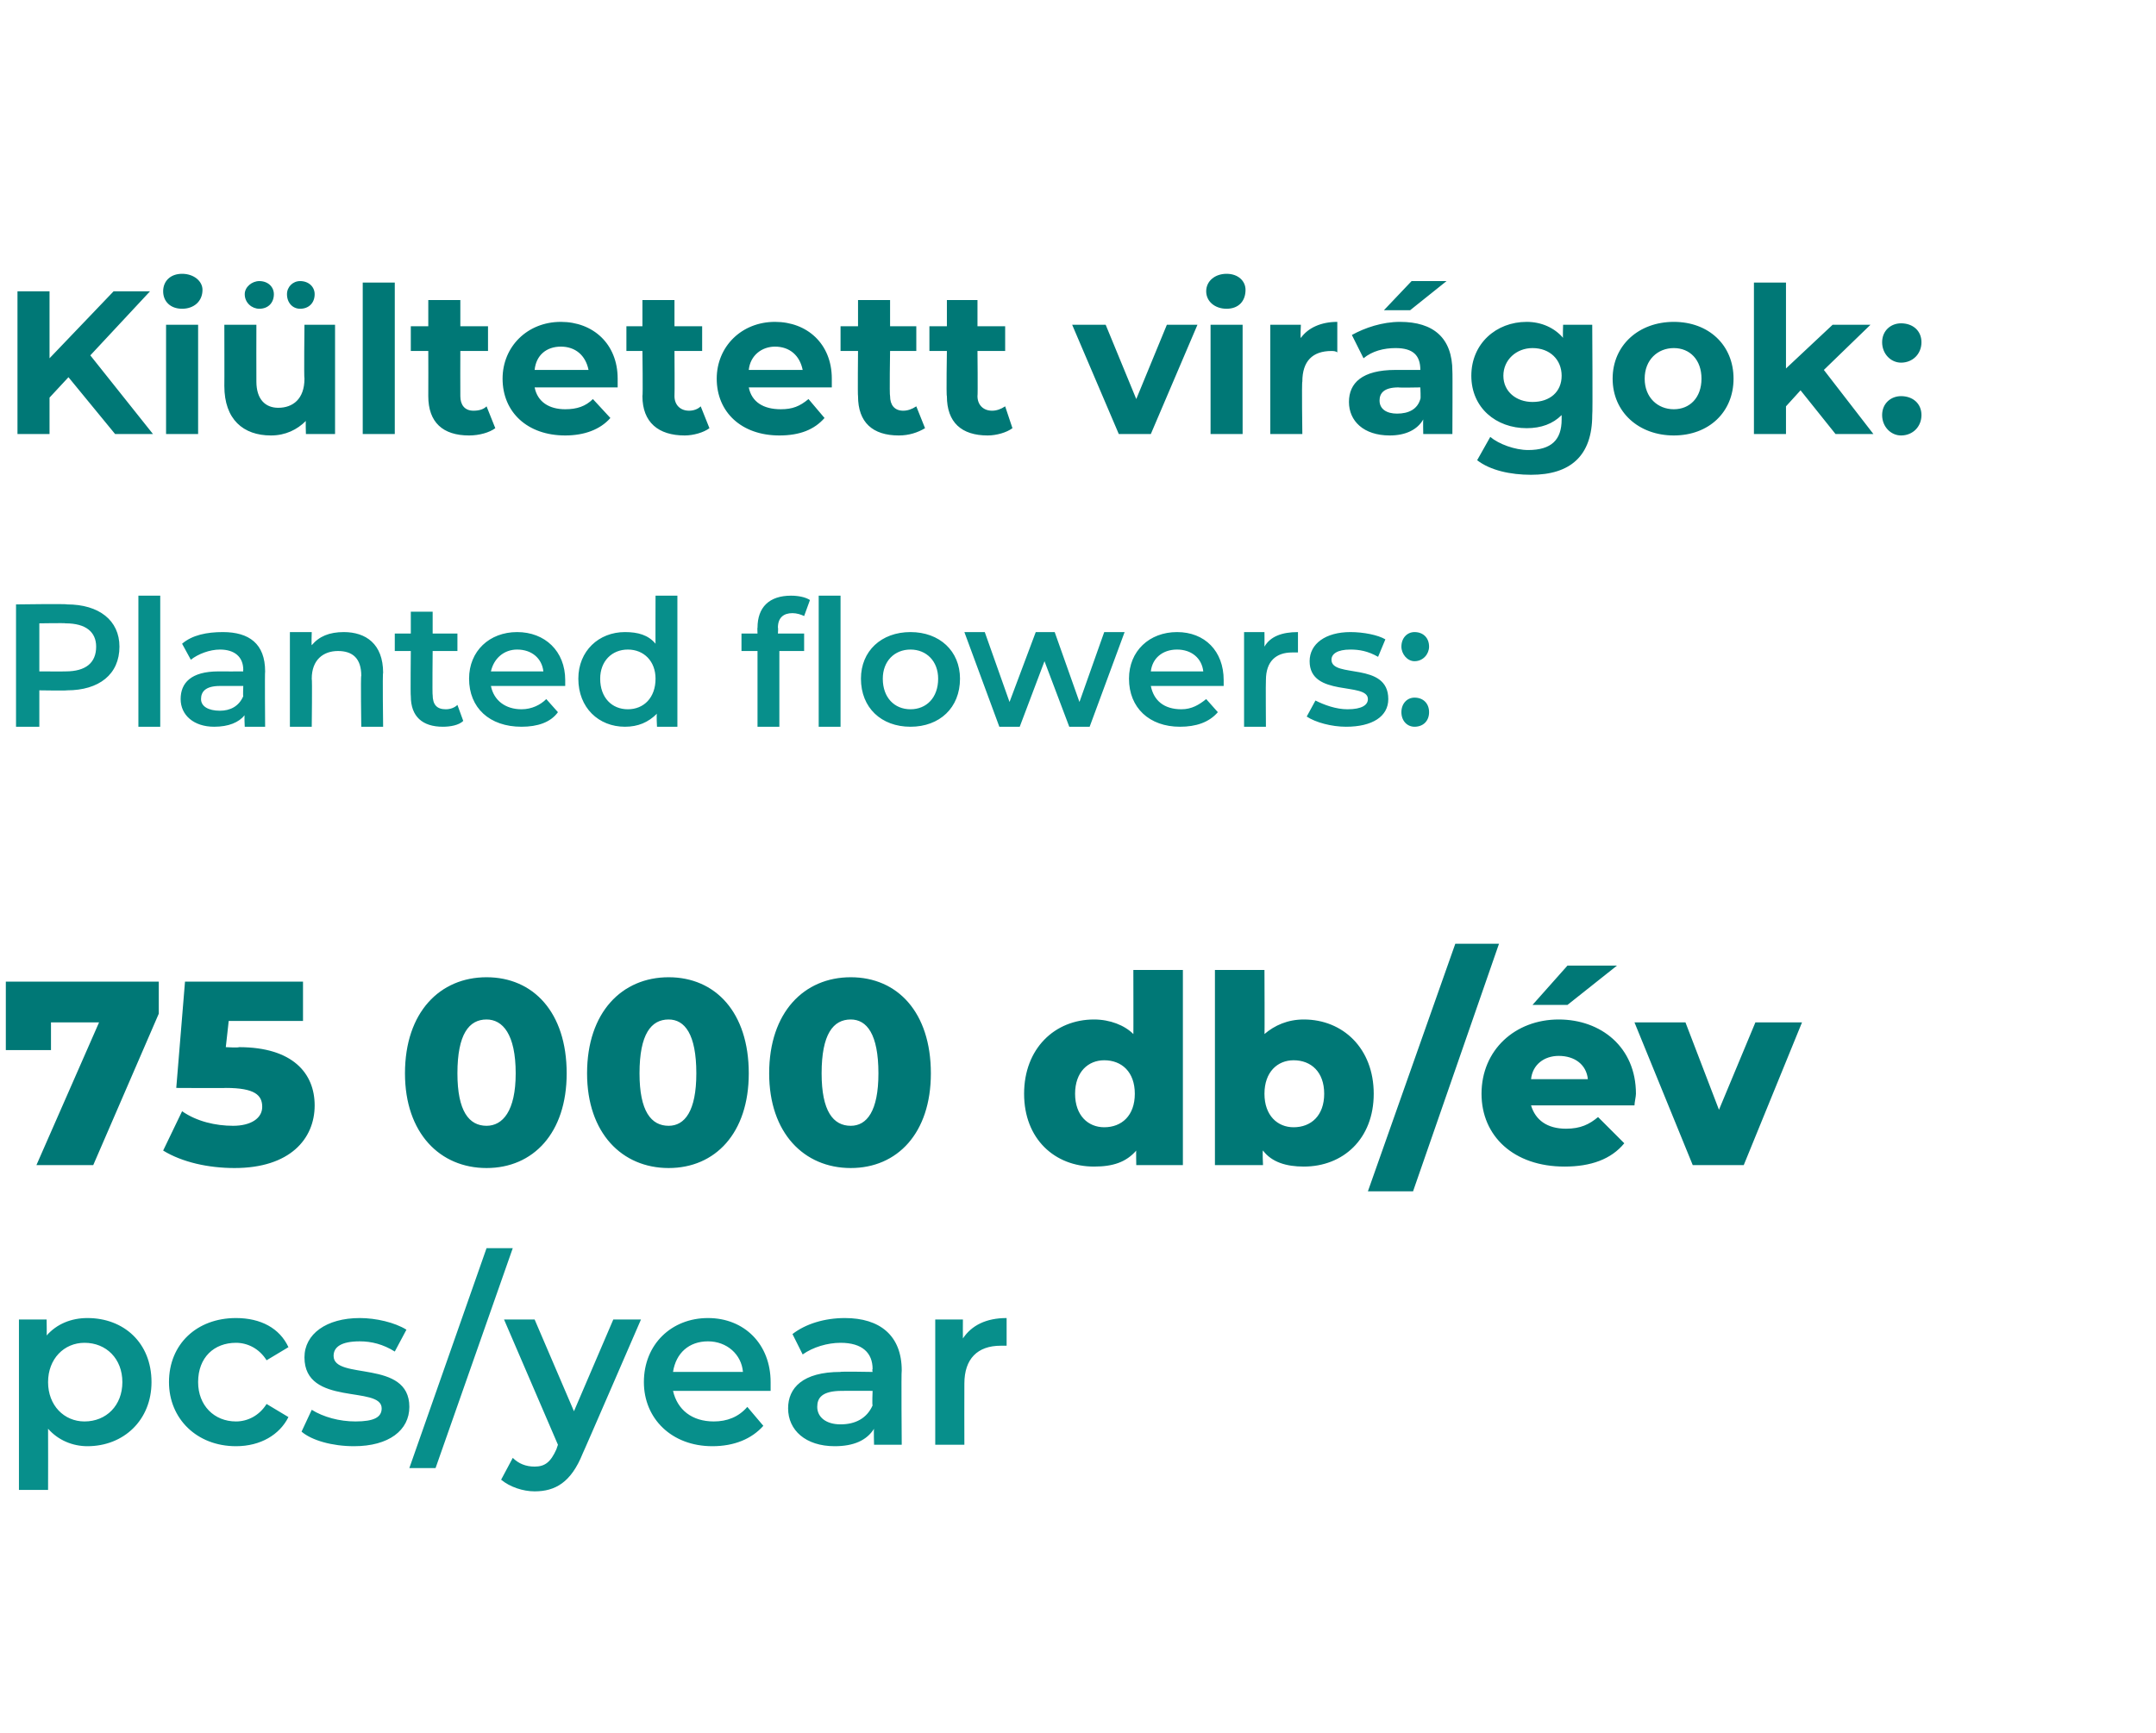 <?xml version="1.0" standalone="no"?>
<!DOCTYPE svg PUBLIC "-//W3C//DTD SVG 1.1//EN" "http://www.w3.org/Graphics/SVG/1.1/DTD/svg11.dtd">
<svg xmlns="http://www.w3.org/2000/svg" version="1.1" width="148px" height="119px" viewBox="0 -1 148 119" style="top:-1px">
  <desc>Ki ltetett vir gok: Planted flowers: 75 000 db/ v pcs/year</desc>
  <defs/>
  <g id="Polygon16788">
    <path d="M 10.4 93.9 C 10.4 96.5 8.5 98.3 6 98.3 C 5 98.3 4 97.9 3.3 97.1 C 3.31 97.12 3.3 101.3 3.3 101.3 L 1.3 101.3 L 1.3 89.6 L 3.2 89.6 C 3.2 89.6 3.22 90.73 3.2 90.7 C 3.9 89.9 4.9 89.5 6 89.5 C 8.5 89.5 10.4 91.2 10.4 93.9 Z M 8.4 93.9 C 8.4 92.3 7.3 91.2 5.8 91.2 C 4.4 91.2 3.3 92.3 3.3 93.9 C 3.3 95.5 4.4 96.6 5.8 96.6 C 7.3 96.6 8.4 95.5 8.4 93.9 Z M 11.6 93.9 C 11.6 91.3 13.5 89.5 16.2 89.5 C 17.9 89.5 19.2 90.2 19.8 91.5 C 19.8 91.5 18.3 92.4 18.3 92.4 C 17.8 91.6 17 91.2 16.2 91.2 C 14.7 91.2 13.6 92.2 13.6 93.9 C 13.6 95.5 14.7 96.6 16.2 96.6 C 17 96.6 17.8 96.2 18.3 95.4 C 18.3 95.4 19.8 96.3 19.8 96.3 C 19.2 97.5 17.9 98.3 16.2 98.3 C 13.5 98.3 11.6 96.4 11.6 93.9 Z M 20.7 97.3 C 20.7 97.3 21.4 95.8 21.4 95.8 C 22.2 96.3 23.3 96.6 24.4 96.6 C 25.7 96.6 26.2 96.3 26.2 95.7 C 26.2 94.1 20.9 95.6 20.9 92.2 C 20.9 90.6 22.4 89.5 24.7 89.5 C 25.8 89.5 27.1 89.8 27.9 90.3 C 27.9 90.3 27.1 91.8 27.1 91.8 C 26.3 91.3 25.5 91.1 24.7 91.1 C 23.4 91.1 22.9 91.5 22.9 92.1 C 22.9 93.8 28.1 92.3 28.1 95.6 C 28.1 97.2 26.7 98.3 24.3 98.3 C 22.8 98.3 21.4 97.9 20.7 97.3 Z M 33.4 84.7 L 35.2 84.7 L 29.9 99.8 L 28.1 99.8 L 33.4 84.7 Z M 44 89.6 C 44 89.6 40 98.84 40 98.8 C 39.2 100.8 38.1 101.4 36.7 101.4 C 35.9 101.4 35 101.1 34.4 100.6 C 34.4 100.6 35.2 99.1 35.2 99.1 C 35.6 99.5 36.1 99.7 36.7 99.7 C 37.4 99.7 37.8 99.4 38.2 98.5 C 38.19 98.52 38.3 98.2 38.3 98.2 L 34.6 89.6 L 36.7 89.6 L 39.4 95.9 L 42.1 89.6 L 44 89.6 Z M 52.9 94.5 C 52.9 94.5 46.2 94.5 46.2 94.5 C 46.5 95.8 47.5 96.6 49 96.6 C 49.9 96.6 50.7 96.3 51.3 95.6 C 51.3 95.6 52.4 96.9 52.4 96.9 C 51.6 97.8 50.4 98.3 48.9 98.3 C 46.1 98.3 44.2 96.4 44.2 93.9 C 44.2 91.3 46.1 89.5 48.6 89.5 C 51.1 89.5 52.9 91.3 52.9 93.9 C 52.9 94.1 52.9 94.3 52.9 94.5 Z M 46.2 93.2 C 46.2 93.2 51 93.2 51 93.2 C 50.9 92 49.9 91.1 48.6 91.1 C 47.3 91.1 46.4 91.9 46.2 93.2 Z M 61.9 93.1 C 61.86 93.15 61.9 98.2 61.9 98.2 L 60 98.2 C 60 98.2 59.97 97.12 60 97.1 C 59.5 97.9 58.6 98.3 57.3 98.3 C 55.3 98.3 54.1 97.2 54.1 95.7 C 54.1 94.3 55.1 93.2 57.7 93.2 C 57.65 93.16 59.9 93.2 59.9 93.2 C 59.9 93.2 59.86 93.04 59.9 93 C 59.9 91.9 59.2 91.2 57.7 91.2 C 56.8 91.2 55.8 91.5 55.1 92 C 55.1 92 54.4 90.6 54.4 90.6 C 55.3 89.9 56.6 89.5 58 89.5 C 60.4 89.5 61.9 90.7 61.9 93.1 Z M 59.9 95.5 C 59.86 95.48 59.9 94.5 59.9 94.5 C 59.9 94.5 57.8 94.49 57.8 94.5 C 56.4 94.5 56.1 95 56.1 95.6 C 56.1 96.3 56.7 96.8 57.7 96.8 C 58.7 96.8 59.5 96.4 59.9 95.5 Z M 69.1 89.5 C 69.1 89.5 69.1 91.4 69.1 91.4 C 69 91.4 68.8 91.4 68.7 91.4 C 67.1 91.4 66.2 92.3 66.2 94 C 66.19 94.01 66.2 98.2 66.2 98.2 L 64.2 98.2 L 64.2 89.6 L 66.1 89.6 C 66.1 89.6 66.09 90.86 66.1 90.9 C 66.7 90 67.7 89.5 69.1 89.5 Z " stroke="none" fill="#078f8b"/>
  </g>
  <g id="Polygon16787">
    <path d="M 10.9 66.4 L 10.9 68.6 L 6.4 79 L 2.5 79 L 6.8 69.2 L 3.5 69.2 L 3.5 71.1 L 0.4 71.1 L 0.4 66.4 L 10.9 66.4 Z M 21.6 74.9 C 21.6 77.2 19.9 79.2 16.1 79.2 C 14.3 79.2 12.5 78.8 11.2 78 C 11.2 78 12.5 75.3 12.5 75.3 C 13.5 76 14.8 76.3 16 76.3 C 17.2 76.3 18 75.8 18 75 C 18 74.2 17.5 73.7 15.5 73.7 C 15.53 73.72 12.1 73.7 12.1 73.7 L 12.7 66.4 L 20.8 66.4 L 20.8 69.1 L 15.7 69.1 L 15.5 70.9 C 15.5 70.9 16.38 70.95 16.4 70.9 C 20.1 70.9 21.6 72.7 21.6 74.9 Z M 27.8 72.7 C 27.8 68.5 30.2 66.1 33.4 66.1 C 36.6 66.1 38.9 68.5 38.9 72.7 C 38.9 76.8 36.6 79.2 33.4 79.2 C 30.2 79.2 27.8 76.8 27.8 72.7 Z M 35.4 72.7 C 35.4 70 34.5 69 33.4 69 C 32.2 69 31.4 70 31.4 72.7 C 31.4 75.3 32.2 76.3 33.4 76.3 C 34.5 76.3 35.4 75.3 35.4 72.7 Z M 40.3 72.7 C 40.3 68.5 42.7 66.1 45.9 66.1 C 49.1 66.1 51.4 68.5 51.4 72.7 C 51.4 76.8 49.1 79.2 45.9 79.2 C 42.7 79.2 40.3 76.8 40.3 72.7 Z M 47.8 72.7 C 47.8 70 47 69 45.9 69 C 44.7 69 43.9 70 43.9 72.7 C 43.9 75.3 44.7 76.3 45.9 76.3 C 47 76.3 47.8 75.3 47.8 72.7 Z M 52.8 72.7 C 52.8 68.5 55.2 66.1 58.4 66.1 C 61.6 66.1 63.9 68.5 63.9 72.7 C 63.9 76.8 61.6 79.2 58.4 79.2 C 55.2 79.2 52.8 76.8 52.8 72.7 Z M 60.3 72.7 C 60.3 70 59.5 69 58.4 69 C 57.2 69 56.4 70 56.4 72.7 C 56.4 75.3 57.2 76.3 58.4 76.3 C 59.5 76.3 60.3 75.3 60.3 72.7 Z M 81.2 65.6 L 81.2 79 L 78 79 C 78 79 77.98 77.98 78 78 C 77.3 78.8 76.4 79.1 75.1 79.1 C 72.4 79.1 70.3 77.2 70.3 74.1 C 70.3 71 72.4 69 75.1 69 C 76.2 69 77.2 69.4 77.8 70 C 77.81 70.05 77.8 65.6 77.8 65.6 L 81.2 65.6 Z M 77.9 74.1 C 77.9 72.6 77 71.8 75.8 71.8 C 74.7 71.8 73.8 72.6 73.8 74.1 C 73.8 75.6 74.7 76.4 75.8 76.4 C 77 76.4 77.9 75.6 77.9 74.1 Z M 94.3 74.1 C 94.3 77.2 92.2 79.1 89.5 79.1 C 88.3 79.1 87.3 78.8 86.7 78 C 86.65 77.98 86.7 79 86.7 79 L 83.4 79 L 83.4 65.6 L 86.8 65.6 C 86.8 65.6 86.82 70.05 86.8 70 C 87.5 69.4 88.4 69 89.5 69 C 92.2 69 94.3 71 94.3 74.1 Z M 90.9 74.1 C 90.9 72.6 90 71.8 88.8 71.8 C 87.7 71.8 86.8 72.6 86.8 74.1 C 86.8 75.6 87.7 76.4 88.8 76.4 C 90 76.4 90.9 75.6 90.9 74.1 Z M 99.9 63.8 L 102.9 63.8 L 97 80.8 L 93.9 80.8 L 99.9 63.8 Z M 107.6 68 L 105.2 68 L 107.6 65.3 L 111 65.3 L 107.6 68 Z M 112.2 74.9 C 112.2 74.9 105.1 74.9 105.1 74.9 C 105.4 75.9 106.2 76.5 107.5 76.5 C 108.5 76.5 109.1 76.2 109.7 75.7 C 109.7 75.7 111.5 77.5 111.5 77.5 C 110.6 78.6 109.2 79.1 107.4 79.1 C 103.9 79.1 101.7 77 101.7 74.1 C 101.7 71.1 104 69 107 69 C 109.9 69 112.3 70.9 112.3 74.1 C 112.3 74.3 112.2 74.7 112.2 74.9 Z M 105.1 73.1 C 105.1 73.1 109 73.1 109 73.1 C 108.9 72.1 108.1 71.5 107 71.5 C 106 71.5 105.2 72.1 105.1 73.1 Z M 123.7 69.2 L 119.7 79 L 116.2 79 L 112.2 69.2 L 115.7 69.2 L 118 75.2 L 120.5 69.2 L 123.7 69.2 Z " stroke="none" fill="#007876"/>
  </g>
  <g id="Polygon16786">
    <path d="M 8.2 43.4 C 8.2 45.3 6.8 46.4 4.6 46.4 C 4.58 46.43 2.7 46.4 2.7 46.4 L 2.7 48.9 L 1.1 48.9 L 1.1 40.5 C 1.1 40.5 4.58 40.45 4.6 40.5 C 6.8 40.5 8.2 41.6 8.2 43.4 Z M 6.6 43.4 C 6.6 42.4 5.9 41.8 4.5 41.8 C 4.51 41.77 2.7 41.8 2.7 41.8 L 2.7 45.1 C 2.7 45.1 4.51 45.11 4.5 45.1 C 5.9 45.1 6.6 44.5 6.6 43.4 Z M 9.5 39.9 L 11 39.9 L 11 48.9 L 9.5 48.9 L 9.5 39.9 Z M 18.2 45.1 C 18.17 45.1 18.2 48.9 18.2 48.9 L 16.8 48.9 C 16.8 48.9 16.76 48.07 16.8 48.1 C 16.4 48.6 15.7 48.9 14.7 48.9 C 13.3 48.9 12.4 48.1 12.4 47 C 12.4 45.9 13.1 45.1 15 45.1 C 15.02 45.11 16.7 45.1 16.7 45.1 C 16.7 45.1 16.67 45.01 16.7 45 C 16.7 44.1 16.1 43.6 15.1 43.6 C 14.4 43.6 13.6 43.9 13.1 44.3 C 13.1 44.3 12.5 43.2 12.5 43.2 C 13.2 42.6 14.2 42.4 15.3 42.4 C 17.1 42.4 18.2 43.2 18.2 45.1 Z M 16.7 46.8 C 16.67 46.85 16.7 46.1 16.7 46.1 C 16.7 46.1 15.13 46.1 15.1 46.1 C 14.1 46.1 13.8 46.5 13.8 47 C 13.8 47.5 14.3 47.8 15.1 47.8 C 15.8 47.8 16.4 47.5 16.7 46.8 Z M 26.3 45.2 C 26.25 45.18 26.3 48.9 26.3 48.9 L 24.8 48.9 C 24.8 48.9 24.75 45.37 24.8 45.4 C 24.8 44.2 24.2 43.7 23.2 43.7 C 22.2 43.7 21.4 44.3 21.4 45.6 C 21.44 45.61 21.4 48.9 21.4 48.9 L 19.9 48.9 L 19.9 42.4 L 21.4 42.4 C 21.4 42.4 21.37 43.27 21.4 43.3 C 21.9 42.7 22.6 42.4 23.6 42.4 C 25.1 42.4 26.3 43.2 26.3 45.2 Z M 31.8 48.5 C 31.5 48.8 30.9 48.9 30.4 48.9 C 29 48.9 28.2 48.2 28.2 46.8 C 28.17 46.78 28.2 43.7 28.2 43.7 L 27.1 43.7 L 27.1 42.5 L 28.2 42.5 L 28.2 41 L 29.7 41 L 29.7 42.5 L 31.4 42.5 L 31.4 43.7 L 29.7 43.7 C 29.7 43.7 29.67 46.74 29.7 46.7 C 29.7 47.4 30 47.7 30.6 47.7 C 30.9 47.7 31.2 47.6 31.4 47.4 C 31.4 47.4 31.8 48.5 31.8 48.5 Z M 38.8 46.1 C 38.8 46.1 33.7 46.1 33.7 46.1 C 33.9 47.1 34.7 47.7 35.8 47.7 C 36.5 47.7 37.1 47.4 37.5 47 C 37.5 47 38.3 47.9 38.3 47.9 C 37.8 48.6 36.9 48.9 35.8 48.9 C 33.6 48.9 32.2 47.6 32.2 45.6 C 32.2 43.7 33.6 42.4 35.5 42.4 C 37.4 42.4 38.8 43.7 38.8 45.7 C 38.8 45.8 38.8 46 38.8 46.1 Z M 33.7 45.1 C 33.7 45.1 37.3 45.1 37.3 45.1 C 37.2 44.2 36.5 43.6 35.5 43.6 C 34.6 43.6 33.9 44.2 33.7 45.1 Z M 46.5 39.9 L 46.5 48.9 L 45.1 48.9 C 45.1 48.9 45.05 48.02 45.1 48 C 44.5 48.6 43.8 48.9 42.9 48.9 C 41.1 48.9 39.7 47.6 39.7 45.6 C 39.7 43.7 41.1 42.4 42.9 42.4 C 43.8 42.4 44.5 42.6 45 43.2 C 44.99 43.24 45 39.9 45 39.9 L 46.5 39.9 Z M 45 45.6 C 45 44.4 44.2 43.6 43.1 43.6 C 42 43.6 41.2 44.4 41.2 45.6 C 41.2 46.9 42 47.7 43.1 47.7 C 44.2 47.7 45 46.9 45 45.6 Z M 54.3 39.9 C 54.8 39.9 55.3 40 55.6 40.2 C 55.6 40.2 55.2 41.3 55.2 41.3 C 55 41.2 54.7 41.1 54.4 41.1 C 53.8 41.1 53.4 41.4 53.4 42.1 C 53.43 42.11 53.4 42.5 53.4 42.5 L 55.2 42.5 L 55.2 43.7 L 53.5 43.7 L 53.5 48.9 L 52 48.9 L 52 43.7 L 50.9 43.7 L 50.9 42.5 L 52 42.5 C 52 42.5 51.98 42.08 52 42.1 C 52 40.7 52.8 39.9 54.3 39.9 Z M 57.7 39.9 L 57.7 48.9 L 56.2 48.9 L 56.2 39.9 L 57.7 39.9 Z M 59.1 45.6 C 59.1 43.7 60.5 42.4 62.5 42.4 C 64.5 42.4 65.9 43.7 65.9 45.6 C 65.9 47.6 64.5 48.9 62.5 48.9 C 60.5 48.9 59.1 47.6 59.1 45.6 Z M 64.4 45.6 C 64.4 44.4 63.6 43.6 62.5 43.6 C 61.4 43.6 60.6 44.4 60.6 45.6 C 60.6 46.9 61.4 47.7 62.5 47.7 C 63.6 47.7 64.4 46.9 64.4 45.6 Z M 77.2 42.4 L 74.8 48.9 L 73.4 48.9 L 71.7 44.4 L 70 48.9 L 68.6 48.9 L 66.2 42.4 L 67.6 42.4 L 69.3 47.2 L 71.1 42.4 L 72.4 42.4 L 74.1 47.2 L 75.8 42.4 L 77.2 42.4 Z M 84 46.1 C 84 46.1 79 46.1 79 46.1 C 79.2 47.1 79.9 47.7 81.1 47.7 C 81.8 47.7 82.3 47.4 82.8 47 C 82.8 47 83.6 47.9 83.6 47.9 C 83 48.6 82.1 48.9 81 48.9 C 78.9 48.9 77.5 47.6 77.5 45.6 C 77.5 43.7 78.9 42.4 80.8 42.4 C 82.7 42.4 84 43.7 84 45.7 C 84 45.8 84 46 84 46.1 Z M 79 45.1 C 79 45.1 82.6 45.1 82.6 45.1 C 82.5 44.2 81.8 43.6 80.8 43.6 C 79.8 43.6 79.1 44.2 79 45.1 Z M 89.1 42.4 C 89.1 42.4 89.1 43.8 89.1 43.8 C 89 43.8 88.9 43.8 88.7 43.8 C 87.6 43.8 86.9 44.4 86.9 45.7 C 86.88 45.74 86.9 48.9 86.9 48.9 L 85.4 48.9 L 85.4 42.4 L 86.8 42.4 C 86.8 42.4 86.81 43.38 86.8 43.4 C 87.2 42.7 88 42.4 89.1 42.4 Z M 89.7 48.2 C 89.7 48.2 90.3 47.1 90.3 47.1 C 90.9 47.4 91.7 47.7 92.5 47.7 C 93.5 47.7 93.9 47.4 93.9 47 C 93.9 45.8 89.9 46.9 89.9 44.4 C 89.9 43.2 91 42.4 92.7 42.4 C 93.6 42.4 94.6 42.6 95.1 42.9 C 95.1 42.9 94.6 44.1 94.6 44.1 C 93.9 43.7 93.3 43.6 92.7 43.6 C 91.8 43.6 91.4 43.9 91.4 44.3 C 91.4 45.6 95.3 44.4 95.3 47 C 95.3 48.2 94.2 48.9 92.4 48.9 C 91.4 48.9 90.3 48.6 89.7 48.2 Z M 96.2 43.4 C 96.2 42.8 96.6 42.4 97.1 42.4 C 97.7 42.4 98.1 42.8 98.1 43.4 C 98.1 43.9 97.7 44.4 97.1 44.4 C 96.6 44.4 96.2 43.9 96.2 43.4 Z M 96.2 47.9 C 96.2 47.3 96.6 46.9 97.1 46.9 C 97.7 46.9 98.1 47.3 98.1 47.9 C 98.1 48.5 97.7 48.9 97.1 48.9 C 96.6 48.9 96.2 48.5 96.2 47.9 Z " stroke="none" fill="#078f8b"/>
  </g>
  <g id="Polygon16785">
    <path d="M 4.7 24.9 L 3.4 26.3 L 3.4 28.8 L 1.2 28.8 L 1.2 19 L 3.4 19 L 3.4 23.6 L 7.8 19 L 10.3 19 L 6.2 23.4 L 10.5 28.8 L 7.9 28.8 L 4.7 24.9 Z M 11.2 19 C 11.2 18.3 11.7 17.8 12.5 17.8 C 13.3 17.8 13.9 18.3 13.9 18.9 C 13.9 19.7 13.3 20.2 12.5 20.2 C 11.7 20.2 11.2 19.7 11.2 19 Z M 11.4 21.3 L 13.6 21.3 L 13.6 28.8 L 11.4 28.8 L 11.4 21.3 Z M 16.8 19.2 C 16.8 18.7 17.3 18.3 17.8 18.3 C 18.4 18.3 18.8 18.7 18.8 19.2 C 18.8 19.8 18.4 20.2 17.8 20.2 C 17.3 20.2 16.8 19.8 16.8 19.2 Z M 19.7 19.2 C 19.7 18.7 20.1 18.3 20.6 18.3 C 21.2 18.3 21.6 18.7 21.6 19.2 C 21.6 19.8 21.2 20.2 20.6 20.2 C 20.1 20.2 19.7 19.8 19.7 19.2 Z M 23 21.3 L 23 28.8 L 21 28.8 C 21 28.8 20.97 27.89 21 27.9 C 20.4 28.5 19.6 28.9 18.6 28.9 C 16.7 28.9 15.4 27.8 15.4 25.5 C 15.41 25.51 15.4 21.3 15.4 21.3 L 17.6 21.3 C 17.6 21.3 17.59 25.19 17.6 25.2 C 17.6 26.4 18.2 27 19.1 27 C 20.1 27 20.9 26.4 20.9 25 C 20.86 24.98 20.9 21.3 20.9 21.3 L 23 21.3 Z M 24.9 18.4 L 27.1 18.4 L 27.1 28.8 L 24.9 28.8 L 24.9 18.4 Z M 34 28.4 C 33.6 28.7 32.9 28.9 32.2 28.9 C 30.4 28.9 29.4 28 29.4 26.2 C 29.41 26.19 29.4 23.1 29.4 23.1 L 28.2 23.1 L 28.2 21.4 L 29.4 21.4 L 29.4 19.6 L 31.6 19.6 L 31.6 21.4 L 33.5 21.4 L 33.5 23.1 L 31.6 23.1 C 31.6 23.1 31.59 26.16 31.6 26.2 C 31.6 26.8 31.9 27.2 32.5 27.2 C 32.9 27.2 33.2 27.1 33.4 26.9 C 33.4 26.9 34 28.4 34 28.4 Z M 42.4 25.6 C 42.4 25.6 36.7 25.6 36.7 25.6 C 36.9 26.6 37.7 27.1 38.8 27.1 C 39.6 27.1 40.2 26.9 40.7 26.4 C 40.7 26.4 41.9 27.7 41.9 27.7 C 41.2 28.5 40.1 28.9 38.8 28.9 C 36.2 28.9 34.5 27.3 34.5 25 C 34.5 22.8 36.2 21.1 38.5 21.1 C 40.7 21.1 42.4 22.6 42.4 25 C 42.4 25.2 42.4 25.4 42.4 25.6 Z M 36.7 24.4 C 36.7 24.4 40.4 24.4 40.4 24.4 C 40.2 23.4 39.5 22.8 38.5 22.8 C 37.5 22.8 36.8 23.4 36.7 24.4 Z M 48.7 28.4 C 48.3 28.7 47.6 28.9 47 28.9 C 45.2 28.9 44.1 28 44.1 26.2 C 44.14 26.19 44.1 23.1 44.1 23.1 L 43 23.1 L 43 21.4 L 44.1 21.4 L 44.1 19.6 L 46.3 19.6 L 46.3 21.4 L 48.2 21.4 L 48.2 23.1 L 46.3 23.1 C 46.3 23.1 46.32 26.16 46.3 26.2 C 46.3 26.8 46.7 27.2 47.3 27.2 C 47.6 27.2 47.9 27.1 48.1 26.9 C 48.1 26.9 48.7 28.4 48.7 28.4 Z M 57.1 25.6 C 57.1 25.6 51.4 25.6 51.4 25.6 C 51.6 26.6 52.4 27.1 53.6 27.1 C 54.4 27.1 54.9 26.9 55.5 26.4 C 55.5 26.4 56.6 27.7 56.6 27.7 C 55.9 28.5 54.9 28.9 53.5 28.9 C 50.9 28.9 49.2 27.3 49.2 25 C 49.2 22.8 50.9 21.1 53.2 21.1 C 55.4 21.1 57.1 22.6 57.1 25 C 57.1 25.2 57.1 25.4 57.1 25.6 Z M 51.4 24.4 C 51.4 24.4 55.1 24.4 55.1 24.4 C 54.9 23.4 54.2 22.8 53.2 22.8 C 52.3 22.8 51.5 23.4 51.4 24.4 Z M 63.5 28.4 C 63 28.7 62.4 28.9 61.7 28.9 C 59.9 28.9 58.9 28 58.9 26.2 C 58.87 26.19 58.9 23.1 58.9 23.1 L 57.7 23.1 L 57.7 21.4 L 58.9 21.4 L 58.9 19.6 L 61.1 19.6 L 61.1 21.4 L 62.9 21.4 L 62.9 23.1 L 61.1 23.1 C 61.1 23.1 61.05 26.16 61.1 26.2 C 61.1 26.8 61.4 27.2 62 27.2 C 62.3 27.2 62.6 27.1 62.9 26.9 C 62.9 26.9 63.5 28.4 63.5 28.4 Z M 69.5 28.4 C 69.1 28.7 68.4 28.9 67.8 28.9 C 66 28.9 65 28 65 26.2 C 64.95 26.19 65 23.1 65 23.1 L 63.8 23.1 L 63.8 21.4 L 65 21.4 L 65 19.6 L 67.1 19.6 L 67.1 21.4 L 69 21.4 L 69 23.1 L 67.1 23.1 C 67.1 23.1 67.13 26.16 67.1 26.2 C 67.1 26.8 67.5 27.2 68.1 27.2 C 68.4 27.2 68.7 27.1 69 26.9 C 69 26.9 69.5 28.4 69.5 28.4 Z M 82.2 21.3 L 79 28.8 L 76.8 28.8 L 73.6 21.3 L 75.9 21.3 L 78 26.4 L 80.1 21.3 L 82.2 21.3 Z M 82.8 19 C 82.8 18.3 83.4 17.8 84.2 17.8 C 85 17.8 85.5 18.3 85.5 18.9 C 85.5 19.7 85 20.2 84.2 20.2 C 83.4 20.2 82.8 19.7 82.8 19 Z M 83.1 21.3 L 85.3 21.3 L 85.3 28.8 L 83.1 28.8 L 83.1 21.3 Z M 91.8 21.1 C 91.8 21.1 91.8 23.2 91.8 23.2 C 91.7 23.1 91.5 23.1 91.4 23.1 C 90.1 23.1 89.4 23.8 89.4 25.2 C 89.35 25.23 89.4 28.8 89.4 28.8 L 87.2 28.8 L 87.2 21.3 L 89.3 21.3 C 89.3 21.3 89.25 22.24 89.3 22.2 C 89.8 21.5 90.7 21.1 91.8 21.1 Z M 96.8 20.3 L 95 20.3 L 96.9 18.3 L 99.3 18.3 L 96.8 20.3 Z M 99.7 24.5 C 99.72 24.48 99.7 28.8 99.7 28.8 L 97.7 28.8 C 97.7 28.8 97.68 27.84 97.7 27.8 C 97.3 28.5 96.5 28.9 95.4 28.9 C 93.6 28.9 92.6 27.9 92.6 26.6 C 92.6 25.3 93.5 24.4 95.8 24.4 C 95.8 24.4 97.5 24.4 97.5 24.4 C 97.5 23.4 97 22.9 95.8 22.9 C 95 22.9 94.2 23.1 93.6 23.6 C 93.6 23.6 92.8 22 92.8 22 C 93.7 21.5 94.9 21.1 96.1 21.1 C 98.4 21.1 99.7 22.2 99.7 24.5 Z M 97.5 26.4 C 97.54 26.4 97.5 25.6 97.5 25.6 C 97.5 25.6 96.04 25.63 96 25.6 C 95 25.6 94.7 26 94.7 26.5 C 94.7 27.1 95.2 27.4 95.9 27.4 C 96.7 27.4 97.3 27.1 97.5 26.4 Z M 109.3 21.3 C 109.3 21.3 109.34 27.52 109.3 27.5 C 109.3 30.3 107.8 31.6 105.1 31.6 C 103.7 31.6 102.3 31.3 101.4 30.6 C 101.4 30.6 102.3 29 102.3 29 C 102.9 29.5 104 29.9 104.9 29.9 C 106.5 29.9 107.2 29.2 107.2 27.8 C 107.2 27.8 107.2 27.5 107.2 27.5 C 106.6 28.1 105.8 28.4 104.8 28.4 C 102.7 28.4 101 27 101 24.8 C 101 22.6 102.7 21.1 104.8 21.1 C 105.8 21.1 106.7 21.5 107.3 22.2 C 107.27 22.22 107.3 21.3 107.3 21.3 L 109.3 21.3 Z M 107.2 24.8 C 107.2 23.7 106.4 22.9 105.2 22.9 C 104.1 22.9 103.2 23.7 103.2 24.8 C 103.2 25.9 104.1 26.6 105.2 26.6 C 106.4 26.6 107.2 25.9 107.2 24.8 Z M 110.7 25 C 110.7 22.7 112.5 21.1 114.9 21.1 C 117.3 21.1 119 22.7 119 25 C 119 27.3 117.3 28.9 114.9 28.9 C 112.5 28.9 110.7 27.3 110.7 25 Z M 116.8 25 C 116.8 23.7 116 22.9 114.9 22.9 C 113.8 22.9 112.9 23.7 112.9 25 C 112.9 26.3 113.8 27.1 114.9 27.1 C 116 27.1 116.8 26.3 116.8 25 Z M 123.6 25.8 L 122.6 26.9 L 122.6 28.8 L 120.4 28.8 L 120.4 18.4 L 122.6 18.4 L 122.6 24.3 L 125.8 21.3 L 128.4 21.3 L 125.2 24.4 L 128.6 28.8 L 126 28.8 L 123.6 25.8 Z M 129.2 22.5 C 129.2 21.7 129.8 21.2 130.5 21.2 C 131.3 21.2 131.9 21.7 131.9 22.5 C 131.9 23.3 131.3 23.9 130.5 23.9 C 129.8 23.9 129.2 23.3 129.2 22.5 Z M 129.2 27.5 C 129.2 26.7 129.8 26.2 130.5 26.2 C 131.3 26.2 131.9 26.7 131.9 27.5 C 131.9 28.3 131.3 28.9 130.5 28.9 C 129.8 28.9 129.2 28.3 129.2 27.5 Z " stroke="none" fill="#007876"/>
  </g>
</svg>